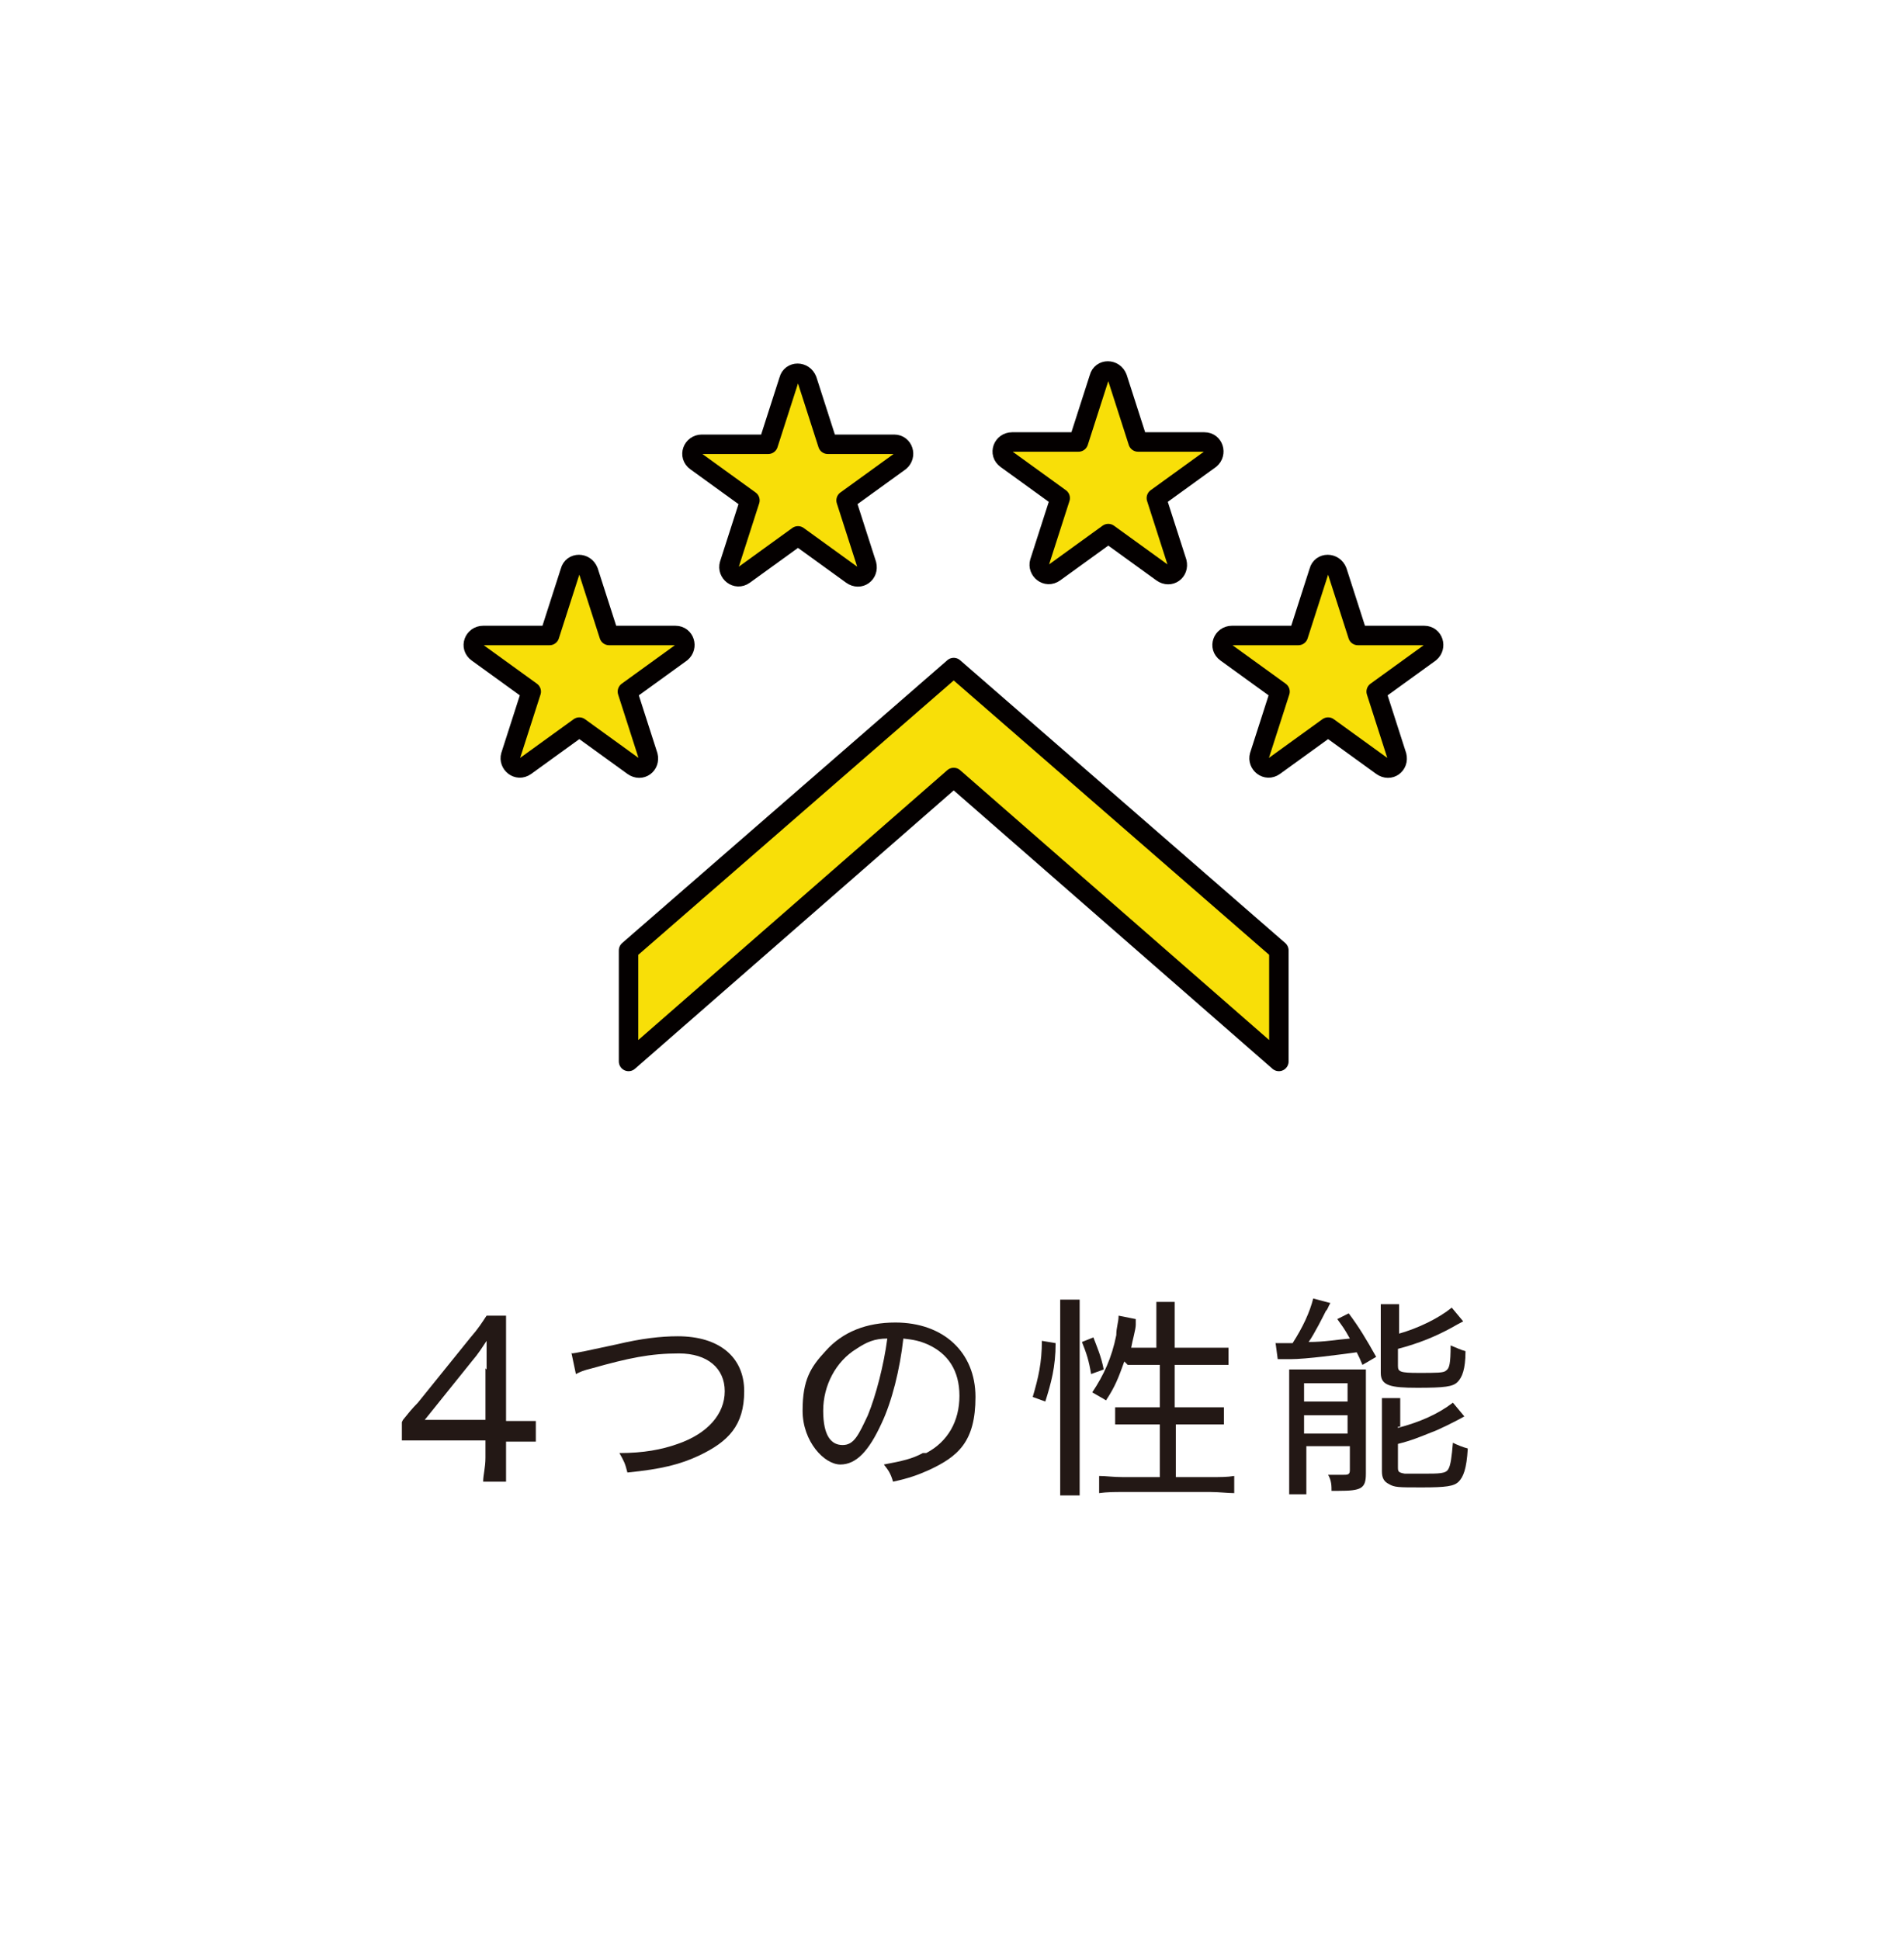 <?xml version="1.0" encoding="UTF-8"?>
<svg xmlns="http://www.w3.org/2000/svg" id="_レイヤー_1" version="1.1" viewBox="0 0 166.3 169.4">
  <defs>
    <style>
      .st0, .st1, .st2, .st3, .st4 {
        stroke-linecap: round;
        stroke-linejoin: round;
      }

      .st0, .st1, .st3 {
        stroke: #231815;
        stroke-width: 1.6px;
      }

      .st0, .st5, .st4 {
        fill: #f8df08;
      }

      .st6 {
        fill: #231815;
      }

      .st1, .st2 {
        fill: none;
      }

      .st7, .st3 {
        fill: #fff;
      }

      .st2, .st4 {
        stroke: #040000;
        stroke-width: 1.7px;
      }

      .st8 {
        display: none;
      }
    </style>
  </defs>
  <g class="st8">
    <rect class="st7" y="0" width="166.2" height="168.9"></rect>
    <g>
      <path class="st6" d="M44.6,125.2v-2c-.4.7-.8,1.4-1.6,2.4-1,1.2-2.6,2.7-4.2,3.9-.8.6-1.5,1-3,1.9-.4-.6-.5-.9-1.1-1.3,2.3-1,4.2-2.4,6.2-4.3,1-1,2-2.3,2.6-3.3h-5.7c-1.1,0-1.5,0-2.2,0v-1.7c.7,0,1,0,2.2,0h6.6v-3.4h1.8v3.3h2.3c1.1,0,1.4,0,2,0v1.6h-4.2v8.8c0,1.1,0,1.6.2,2.1h-1.8v-7.8h0v-.3Z"></path>
      <path class="st6" d="M67.8,119.2v-.4c0-1.2,1-2.1,2.1-2.1s2.1,1,2.1,2.1-1,2.1-2.1,2.1-.4,0-.6,0v.4c-1.1,3.6-2.5,6-4.8,8.1-1.7,1.6-3.3,2.5-5.9,3.6-.4-.7-.5-1-1.1-1.5,1.7-.5,2.8-1,4.2-2,3-2,4.8-4.7,5.8-8.7h-9.2c-1.1,0-1.6,0-2.3,0v-1.8c.7,0,1.2,0,2.3,0h9.5ZM68.6,118.8c0,.7.6,1.3,1.3,1.3s1.3-.6,1.3-1.3-.6-1.3-1.3-1.3-1.3.6-1.3,1.3Z"></path>
      <path class="st6" d="M77,122.4c1.8.7,3.2,1.5,4.8,2.5l-.8,1.5c-1.4-1-3.1-1.9-4.8-2.6l.9-1.3h0ZM76.4,130.8c1.3,0,3.2-.4,5.1-1.2,2.3-.9,4-2.2,5.5-4.1,1-1.4,1.7-2.5,2.2-4.2.6.6.8.7,1.4,1.2-1.6,3.9-3.9,6.4-7.2,8.1-1.3.7-3.3,1.3-4.8,1.6-.3,0-.6.1-1,.2-.4,0-.5,0-.7.2l-.4-1.8h0ZM78.5,117.9c1.8.7,3.1,1.4,4.7,2.4l-.9,1.5c-1.4-1-3.3-2-4.7-2.5l.9-1.3h0Z"></path>
      <path class="st6" d="M98.6,132.4h-1.8v-1.5c.5,0,1,.1,1.8.1h7v-3.3h-8.2v-1.5c.6,0,.9,0,1.8,0h6.4v-3h-8.6v-1.5c.5,0,1,0,1.8,0h8.3v11.3h-1.5v-.9h-7Z"></path>
      <path class="st6" d="M114,130.5c1.5,0,3.7-.6,5.5-1.4,3.6-1.6,6-4.3,7.5-8.3.5.7.7.9,1.4,1.3-1.5,3.3-3.3,5.5-5.8,7.2-1.9,1.3-4,2.1-7,2.8-.6.1-.7.2-1.2.3l-.5-1.9h.1ZM115.3,119c2.1,1.3,3.2,2.2,4.6,3.5l-1.1,1.4c-1.4-1.5-2.9-2.7-4.5-3.7l1.1-1.2h0Z"></path>
    </g>
    <g>
      <polygon class="st4" points="83.1 35.1 64.7 51.1 64.7 60 83.1 44 101.6 60 101.6 51.1 83.1 35.1"></polygon>
      <g>
        <polygon class="st4" points="104.5 63.5 86 79.6 86 88.5 104.5 72.4 122.9 88.5 122.9 79.6 104.5 63.5"></polygon>
        <polygon class="st4" points="61.8 63.5 43.4 79.6 43.4 88.5 61.8 72.4 80.3 88.5 80.3 79.6 61.8 63.5"></polygon>
      </g>
    </g>
  </g>
  <g class="st8">
    <rect class="st7" y="0" width="166.3" height="169.4"></rect>
    <g>
      <path class="st6" d="M47.3,110.7v-1h1.5v1.2h4.1v-1.2h1.5v1.2h3c.8,0,1.4,0,2,0v1.4c-.6,0-1.1,0-2,0h-3v.8h-1.5v-.8h-4.1v.8h-1.5v-.8h-2.8c-.8,0-1.4,0-1.9,0v-1.4c.5,0,1.1,0,1.9,0h2.8v-.2ZM44.7,118.4c-.8,0-1.3,0-1.9,0v-1.4c.6,0,1.1,0,1.9,0h12.6c.8,0,1.4,0,1.9,0v1.4c-.5,0-1.1,0-1.9,0h-1.1v5c1.3,0,2.2-.2,2.9-.3v1.2c-.8,0-1.8.2-2.9.3v.5c0,.5,0,1,0,1.6h-1.6c0-.6,0-1.1,0-1.6v-.4c-4.9.3-8.7.6-10.7.6h-1.2l-.2-1.4h2.9v-5.6h-.9ZM45.2,114.1v-1.1h11.5v3.3h-11.5v-2.2ZM46.6,115.3h8.6v-1.1h-8.6v1.1ZM46.8,119.5h7.9v-1.1h-7.9v1.1ZM46.8,121.6h7.9v-1.1h-7.9v1.1ZM46.8,123.9c2,0,3.2,0,3.7-.2.4,0,1.8,0,4.3-.3v-.8h-7.9v1.3h0Z"></path>
      <path class="st6" d="M64.5,112.9h1.5c1.5,0,2.9,0,4.2-.2-.4-1-.9-2.2-1.1-2.4l1.7-.3c0,.5.4,1.4.9,2.5,2-.3,3.9-.7,5-1.2v1.5c-1.3.4-3.6.9-4.5,1,.3.7.7,1.4,1,1.9,2.4-.5,3.5-.8,4.3-1.1l.2,1.5c-.3,0-1.1.2-2.4.6-.3,0-.6,0-1.4.3,1,1.7,1.4,2.1,2.6,3.6l-1.2.9c-1.1-.6-2.4-.8-4.4-.8s-4.3.8-4.3,2,1.4,1.8,3.8,1.8,4.5-.6,5.6-1.2l.3,1.7c-.2,0-.6,0-1.2.3-1.5.4-3.1.7-4.8.7s-3.1-.2-4-.8c-.9-.5-1.4-1.4-1.4-2.4s.5-1.8,1.5-2.4,2.4-.9,4.2-.9,2.5,0,3.6.5c-.5-.5-1.1-1.5-1.8-2.6-1.6.3-3.3.4-6.5.5h-1.4v-1.5h1.6c1.8,0,4.3-.2,5.7-.4-.3-.5-.6-1.2-1-1.9-1.6.2-2.9.3-5,.3h-1.2v-1.4h0Z"></path>
      <path class="st6" d="M85,111.8h-1.6v-1.5c.5,0,1.1,0,1.8,0h5.8c.7,0,1.2,0,1.8,0v1.5h-1.9v4.4h2.1v1.5h-2.1v6.9c0,.9,0,1.5,0,2h-1.6c0-.6,0-1.1,0-2v-6.9h-2.6c0,4.3-.9,6.5-3,9-.4-.4-.6-.7-1.2-1,1.9-2,2.7-4.2,2.8-7.9h-.7c-.7,0-1.2,0-1.7,0v-1.6c.5,0,.9,0,1.7,0h.7v-4.4h-.4v-.2ZM86.8,116.1h2.6v-4.4h-2.6v4.4ZM100.3,120.3l-.8.8c-2.1,2.4-4.1,3.9-6.9,5.3-.2-.5-.5-.8-.9-1.3,2.2-.9,4.2-2.2,5.9-4.1.6-.6,1.1-1.3,1.4-1.8l1.2,1.1h.1ZM99,110.7c-.2.2-.3.3-1.1,1-1.7,1.6-3,2.5-4.8,3.4-.2-.5-.4-.8-.9-1.3,1.5-.7,2.8-1.5,4.2-2.7.8-.7,1.1-1.1,1.4-1.5l1.3,1h0ZM99.7,115.4c-.3.2-.4.4-.8.7-1.7,1.8-3.6,3.2-5.7,4.3-.3-.6-.5-.9-.9-1.3,1.8-.8,3.1-1.6,4.7-3.1.6-.6,1.1-1.2,1.4-1.7l1.2,1h.1Z"></path>
      <path class="st6" d="M107.8,111.4c0-.7,0-1.1,0-1.7h1.6c0,.5,0,1,0,1.7v13.4c0,.7,0,1.2,0,1.7h-1.6c0-.5,0-1.1,0-1.8v-4.6c-.7.5-1.1.7-1.9,1.2,0,0-.4.2-.7.4-.2,0-.2,0-.3.2l-.6-1.5c.8-.3,2.3-1.1,3.6-1.9v-7.2h0ZM105.8,112.2c.7,1.5,1,2.3,1.4,4l-1.3.6c-.4-1.7-.7-2.6-1.3-4.1,0,0,1.2-.5,1.2-.5ZM116.1,116c.3,1.8.9,3.4,1.6,4.8.9,1.8,2,3,3.8,4.2-.5.5-.7.8-1,1.4-1.8-1.4-2.8-2.7-3.8-4.6-.6-1.3-1-2.3-1.3-3.8-.3,1.8-.9,3.4-1.7,4.9-.8,1.4-1.7,2.4-3.1,3.5-.3-.6-.6-.9-1-1.2,1.6-1.2,2.6-2.4,3.5-4.2.7-1.4,1-2.8,1.2-4.9h-2.4c-.8,0-1.4,0-1.9,0v-1.5c.5,0,1.1,0,1.9,0h2.5v-4.9h1.6v1.7c0,1.3,0,2.1,0,3.1h3.7c.8,0,1.3,0,1.9,0v1.5c-.5,0-1.1,0-1.8,0h-3.6ZM119.3,114.1c-.8-1.3-1.3-1.9-2.4-3.1l1-.7c1.2,1.2,1.5,1.6,2.5,3,0,0-1.1.8-1.1.8Z"></path>
      <path class="st6" d="M79.9,144.8c-.7,0-1.4-.1-2.6-.1h-11.4c-1,0-1.9,0-2.6.1v-1.8c.7,0,1.5.1,2.6.1h11.4c1.1,0,1.9,0,2.6-.1v1.8Z"></path>
      <path class="st6" d="M88.4,149.6h-2v-6.6h11.8v6.6h-3.7v1.1c0,.5.2.6,1.8.6s2.5,0,2.7-.4c.2-.2.3-.8.4-1.8.5.3.8.4,1.3.5-.4,2.7-.6,2.8-4.2,2.8s-3.3-.2-3.3-1.3v-1.5h-2.3c-.8,2-2.9,3-6.2,3.1-.2-.5-.3-.8-.7-1.3h.7c2.3,0,4-.7,4.7-1.8h-1ZM89.6,141.6h3.1v1h-7.9v-6.3h7.8v1.1h-3.1v.9h2.6v1.3c1.2-1.1,1.9-2.1,2.4-3.6l1.4.3c-.3.7-.4.9-.6,1.3h5.2v1.3h-5.8c-.5.7-.8,1-1.5,1.8-.3-.4-.5-.7-.9-.9v1.3h-2.5v.9l-.2-.4ZM88.4,138.1v-.9h-2.3v.9h2.3ZM90.9,139.8v-.8h-4.8v.8h4.8ZM86.1,140.7v.9h2.3v-.9h-2.3ZM87.8,145h9v-.9h-9v.9ZM87.8,146.8h9v-.9h-9v.9ZM87.8,148.7h9v-.9h-9v.9ZM93.8,140.3h5.9v1.3h-5.9s0-1.3,0-1.3Z"></path>
    </g>
    <g>
      <polygon class="st4" points="83.6 29.8 65.2 45.8 65.2 54.7 83.6 38.7 102 54.7 102 45.8 83.6 29.8"></polygon>
      <g>
        <path class="st5" d="M101.2,68.6v20.1h-13.6v-10.1c0-1.3-.5-2.6-1.4-3.4-.9-.9-2.1-1.4-3.4-1.4-2.7,0-4.9,2.2-4.9,4.9v10.1h-13.6v-20.1l18.4-15.6,18.4,15.6h0Z"></path>
        <path class="st2" d="M101.2,68.5v20.1h-13.6v-10.1c0-1.3-.5-2.6-1.4-3.4s-2.1-1.4-3.4-1.4c-2.7,0-4.9,2.2-4.9,4.9v10.1h-13.6v-20.1l18.4-15.6,18.4,15.6h0Z"></path>
      </g>
    </g>
  </g>
  <g class="st8">
    <path class="st6" d="M79.6,82.2"></path>
    <rect class="st7" y="0" width="166.2" height="168.9"></rect>
    <g>
      <path class="st6" d="M45.5,111.4c0-.7,0-1.2,0-1.7h1.6c0,.6,0,.9,0,1.7v1.2h2.8v1.4h-3.9v2.4h3.1v1.5c0,2.6-.2,5.6-.4,6.8-.3,1.4-.6,1.7-2,1.7s-.6,0-1.2,0c0-.7,0-1-.3-1.4.6,0,1,.2,1.4.2s.7-.2.9-1.4c.2-1.2.3-3.5.3-6h-1.9c0,2.2-.3,3.4-.6,4.6-.4,1.8-1,3-2,4.4-.4-.5-.6-.8-1-1.2,1.3-1.7,1.9-3.3,2.2-5.8,0-1.4.2-3.1.2-5.6h-1.9v-1.5c.5,0,.9,0,1.6,0h1.4v-1.4ZM50.6,116.6v-1.5c-.3.4-.4.7-1,1.3-.3-.4-.6-.7-1-1,1.4-1.6,2.2-3,2.8-4.8.2-.5.2-.7.3-1l1.5.3c0,0-.1.4-.4.9-.3.7-.4.9-.6,1.3h5.2c.9,0,1.5,0,1.9,0v1.5h-7.7c-.4.7-.6,1.1-1,1.7h1.5v2.4l1.9-.6v-2.8h1.5c0,.4,0,.9,0,1.5v.9l2-.6c.2,0,.4,0,.7-.2.2,0,.3,0,.4,0q.3,0,.5-.2v1.5c0,5-.3,5.4-1.8,5.4s-.6,0-1,0c0-.5,0-.8-.3-1.3.4,0,.9,0,1.2,0s.5,0,.5-.6c0-.9.2-2.1.2-3.3l-2.2.7v5h-1.4v-4.6l-1.9.6v5.3c0,.7,0,.8,3.1.8s2.5,0,2.7-.3c.2-.2.3-1,.4-2.3.5.3.8.4,1.4.5-.2,1.8-.4,2.5-.8,2.9-.5.4-1.3.5-3.7.5-3.6,0-4.3-.2-4.3-1.6v-5.3c-.5,0-.8.3-1.1.4l-.2-1.5c.4,0,.6,0,1.3-.3v-1.2l-.5-.3Z"></path>
      <path class="st6" d="M67.2,113c-.9,0-1.6,0-2.2,0v-1.7c.6,0,1.2,0,2.2,0h9.9c1,0,1.6,0,2.2,0v1.7c-.7,0-1.3,0-2.2,0h-4.4v10.4h5.5c1,0,1.6,0,2.3,0v1.7c-.6,0-1.3,0-2.3,0h-12.1c-.9,0-1.6,0-2.3,0v-1.7c.7,0,1.3,0,2.3,0h5.1v-10.4h-4Z"></path>
      <path class="st6" d="M91.9,118.8h-6.2v-1.3h6.2v-1h-5.5v-3.5h5.4v-1.1h-5.4c-.9,0-1.5,0-2.1,0v-1.4c.5,0,1.1,0,2.2,0h5.3c0-.8,0-1.1,0-1.6h1.6c0,.5,0,.7,0,1.6h5.6c1.1,0,1.7,0,2.2,0v1.4c-.6,0-1.2,0-2.1,0h-5.6v1.1h5.8v3.5h-5.8v1h6.1v2.3c1,0,1.5,0,1.9,0v1.3h-1.9v1.2c0,.9,0,1.4,0,1.9h-1.5v-.7h-4.7v1.4c0,1.4-.4,1.7-2.3,1.7s-.9,0-1.8,0c0-.5,0-.8-.4-1.4,1,0,1.6.2,2.4.2s.8,0,.8-.5v-1.3h-6.3v-1.3h6.3v-1.2h-7.6v-1.3c.5,0,1,0,2,0h5.6v-1.1h0ZM87.9,114.4v1.2h4.1v-1.2h-4.1ZM93.2,115.6h4.4v-1.2h-4.4v1.2ZM98,120v-1.1h-4.7v1.1h4.7ZM93.2,122.3h4.7v-1.2h-4.7v1.2Z"></path>
      <path class="st6" d="M108,124.1v2.3h-1.5c0-.7,0-1.3,0-2.3v-7.9c-.5,1-.8,1.5-1.5,2.4-.3-.8-.4-1-.8-1.4,1.8-2,3.2-5.1,3.7-7.7l1.4.5c0,.2-.2.6-.3.9-.3,1-.6,1.9-1.2,3.2v10h.1ZM111.9,115.6c-.6,1.8-1.4,3.1-2.6,4.6-.3-.5-.5-.8-.9-1.2,1.7-1.9,2.6-4,3-7h-1.8v-1.4h6.5v1.4h-3.4c-.2,1.3-.2,1.6-.4,2.4h2.9l.6.8c-.4,2.7-.6,3.7-1.2,5.2-1,2.4-2.5,4.4-4.8,6.1-.3-.5-.6-.8-1-1.1,2-1.4,3.2-2.7,4.2-4.8-.6-.8-1-1.1-1.9-1.9l.7-1.1c.9.8,1.2,1.1,1.8,1.7.5-1.2.6-2,.9-3.6h-2.6ZM121.3,124.7c0,1.2-.4,1.5-2.3,1.5h-2c0-.6-.2-.9-.4-1.4,1,0,1.8.2,2.4.2s.9,0,.9-.5v-12.5c0-.9,0-1.4,0-2.1h1.6c0,.5,0,1.1,0,2.1v12.7ZM116.7,122v-11.1h1.5v11.1h-1.5Z"></path>
      <path class="st6" d="M71.1,140.5c-.7.6-1.2.9-2,1.4-.3-.5-.5-.8-.9-1.1.2-.1.3-.2.5-.3h-1.5c.4,1.3,1,2.3,2.1,3.6-.3.4-.5.7-.7,1.2-.7-1.1-1-1.7-1.5-3.1v8.2c0,1,0,1.7,0,2.2h-1.5c0-.5,0-1.2,0-2.2v-7.7c0,.3-.2.6-.2.8-.6,2.2-1,3.1-1.9,4.6-.3-.7-.5-.9-.8-1.3,1.2-1.6,2.2-4.1,2.6-6.3h-2.2v-1.4h2.4v-3.6h1.5v3.6h1.8v1.3c1.9-1.2,3.3-2.6,4.4-4.6h1.5c.6,1,1.2,1.6,2.1,2.4,1.1,1,2.2,1.6,3.6,2.3-.3.4-.5.7-.8,1.3-1-.5-1.5-.9-2.3-1.5v1.1h-2.7v1.5h4.3v4.8h-3.9c1,1.8,2.8,3,5.3,3.7-.4.5-.5.7-.8,1.4-2.6-1-4.4-2.5-5.5-4.5-.8,2.1-2.3,3.4-5.2,4.5-.3-.6-.4-.9-.9-1.3,1.4-.4,2.2-.7,3.1-1.4s1.4-1.4,1.8-2.4h-3.5v-4.7h4v-1.5h-2.4v-1h0ZM70.8,144.1v2.3h2.4c0-.7.2-1.2.2-2.3h-2.6ZM75.8,140.2h1.3c-1.4-1.1-2-1.7-3-3.2-.9,1.4-1.5,2.2-2.7,3.2h1.3s3.1,0,3.1,0ZM74.7,144.1c0,1.1,0,1.5-.2,2.3h3.1v-2.3h-2.9Z"></path>
      <path class="st6" d="M90.5,148.9c-1.4,1.5-2.5,2.3-4.5,3.3-.4-.5-.7-.8-1.1-1.2,1.1-.4,1.7-.7,2.5-1.2s1.2-.9,1.8-1.6l1.2.8h0ZM85,146.3c.5,0,1.3.1,2.5.1h3c.4-.3.7-.5.8-.6.1-.1,0-.3-.6-.4-.8-.6-1.8-1.3-3.2-2.1l.9-1c.7.4.9.6,1.4.9.8-.8,1.1-1.1,1.6-1.8h-4.9v2.4h-1.5v-3.6h6.9v-1.6h-7.1v-1.5c.5,0,1.2.1,2.1.1h5v-.3c0-.4,0-.8,0-1.3h1.6c0,.4,0,.8,0,1.3v.3h5.4c1,0,1.7,0,2.1-.1v1.5h-7.5v1.6h7.3v3.6h-1.5v-2.4h-6c-.8,1-1.4,1.7-2.3,2.5q.7.5,1.5,1.1c1.4-1.2,2.3-2.1,2.8-2.9l1.5.7c-.2.2-.4.4-.6.6-1.1,1.1-2.6,2.4-3.5,3.1,2.2,0,2.3,0,5.2-.2-.4-.4-.7-.7-1.5-1.3l1-.7c1.5,1.2,2.6,2.3,3.7,3.7l-1.1.9c-.6-.8-.8-1.1-1.2-1.5-2.1.1-3.8.2-5.2.3v3.5c0,.8,0,1.3,0,1.8h-1.7c0-.5,0-.9,0-1.8v-3.4c-1.5,0-4.3.2-5.3.2h-1.5l-.2-1.5v-.2ZM96,147.9c1.6,1.4,2.8,2.1,4.8,2.9-.4.5-.7.7-1,1.2-1.9-.9-3-1.6-4.9-3.3l1-.9h0Z"></path>
    </g>
    <path class="st6" d="M79.6,82.1"></path>
    <path class="st6" d="M80.8,84.1"></path>
    <g>
      <path class="st0" d="M102.5,79h8.1s0,0,0,0V29.8s0-.1,0-.1h-37.5s0,0,0,.1v5"></path>
      <path class="st0" d="M88.4,84.5h13.9s0,0,0,0v-49.1s0,0,0,0h-37.5s0,0,0,0v5.3"></path>
      <path class="st0" d="M82.6,89.9v-11.5s0,0,0,0h11.5"></path>
      <path class="st0" d="M64.7,40.6h-8.1s0,0,0,0v49.1s0,0,0,0h26.1l11.5-11.5h0v-37.6s0,0,0,0h-29.4Z"></path>
      <g>
        <line class="st1" x1="65.7" y1="79.1" x2="82.6" y2="79.1"></line>
        <line class="st1" x1="65.7" y1="72.2" x2="85" y2="72.2"></line>
      </g>
      <g>
        <path class="st0" d="M85.2,53.2v10.1h-6.8v-5.1c0-.7-.3-1.3-.7-1.7-.4-.4-1.1-.7-1.7-.7-1.4,0-2.4,1.1-2.4,2.4v5.1h-6.8v-10.1l9.3-7.9,9.3,7.9h-.2Z"></path>
        <path class="st3" d="M85.2,53.2v10.1h-6.8v-5.1c0-.7-.3-1.3-.7-1.7-.4-.4-1.1-.7-1.7-.7-1.4,0-2.4,1.1-2.4,2.4v5.1h-6.8v-10.1l9.3-7.9,9.3,7.9h-.2Z"></path>
      </g>
    </g>
  </g>
  <g>
    <g>
      <path class="st6" d="M35.2,124c.4-.5.8-1,1.3-1.5l4.6-5.7c.7-.8,1-1.3,1.4-1.9h1.7c0,1.1,0,1.7,0,3.1v6.1h.7c.7,0,1.2,0,1.9,0v1.8c-.7,0-1.1,0-1.9,0h-.7v1.5c0,.9,0,1.4,0,2h-2c0-.6.2-1.2.2-2.1v-1.5h-7.3v-1.6h0ZM42.5,119.6v-2.5c-.4.6-.7,1.1-1.3,1.8l-4.1,5.1h5.3v-4.5h0Z"></path>
      <path class="st6" d="M49.9,118.2c.3,0,1.7-.3,4-.8,2.1-.5,3.8-.7,5.3-.7,3.6,0,5.8,1.8,5.8,4.8s-1.4,4.4-3.9,5.6c-1.7.8-3.3,1.2-6.3,1.5-.2-.8-.3-1-.7-1.7,2.1,0,3.7-.3,5.1-.8,2.6-.9,4.1-2.6,4.1-4.6s-1.5-3.3-4-3.3-4.4.4-7.6,1.3c-.8.2-1,.3-1.4.5l-.4-1.9h0Z"></path>
      <path class="st6" d="M80.9,126.9c1.9-1,2.9-2.8,2.9-5s-1-3.7-2.8-4.5c-.7-.3-1.2-.4-2.1-.5-.3,2.7-1,5.5-1.9,7.4-1.1,2.4-2.2,3.6-3.6,3.6s-3.3-2-3.3-4.7.7-3.8,2-5.2c1.5-1.7,3.6-2.5,6.1-2.5,4.2,0,7,2.6,7,6.5s-1.5,5.2-4.1,6.4c-.9.4-1.7.7-3.1,1-.2-.7-.4-1-.8-1.5,1.6-.3,2.5-.5,3.4-1h.3ZM74.8,117.8c-1.8,1.1-2.9,3.2-2.9,5.4s.7,3,1.7,3,1.4-.9,2.2-2.6c.7-1.7,1.4-4.4,1.7-6.7-1.1,0-1.8.3-2.7.9Z"></path>
      <path class="st6" d="M90.2,122c.5-1.7.8-3,.8-4.9l1.2.2c0,2.1-.4,3.5-.9,5.1,0,0-1.1-.4-1.1-.4ZM92.6,130.6c0-.7,0-1.4,0-2.2v-13c0-.7,0-1.3,0-1.9h1.7c0,.6,0,1.1,0,1.9v13.1c0,.8,0,1.5,0,2.1h-1.7ZM95.3,120c-.2-1.2-.4-1.8-.8-2.8l1-.4c.3.8.7,1.7.9,2.8l-1.1.4ZM98.2,118.9c-.5,1.4-.8,2.2-1.6,3.4-.3-.2-.7-.4-1.2-.7,1-1.5,1.7-3,2.1-5,0-.7.2-1.1.2-1.7l1.5.3q0,.2,0,.5c0,.4-.3,1.4-.4,2h2.2v-2.1c0-.7,0-1.3,0-1.9h1.6c0,.6,0,1.2,0,1.9v2.1h2.7c.9,0,1.5,0,2,0v1.5c-.6,0-1.3,0-2,0h-2.7v3.7h2.4c.9,0,1.4,0,1.9,0v1.5c-.5,0-1.1,0-1.9,0h-2.3v4.6h3c.9,0,1.5,0,2.1-.1v1.5c-.6,0-1.3-.1-2.1-.1h-7.6c-.8,0-1.4,0-2.1.1v-1.5c.6,0,1.2.1,2.1.1h3.2v-4.6h-1.9c-.8,0-1.5,0-2,0v-1.5c.5,0,1,0,1.8,0h2.1v-3.7h-2.8Z"></path>
      <path class="st6" d="M111.4,117.3h1.5c.9-1.4,1.5-2.7,1.8-3.9l1.5.4c-.2.3-.2.5-.4.7-.2.4-1,2-1.5,2.7,1.4,0,2.4-.2,3.6-.3-.5-.9-.6-1-1.1-1.7l1-.5c.9,1.2,1.5,2.2,2.4,3.8l-1.2.7c-.2-.5-.3-.7-.5-1.1-1.5.2-4.4.6-5.8.6s-.9,0-1.1,0c0,0-.2-1.5-.2-1.5ZM112.6,121.3v-1.7h6.7v9.1c0,1.3-.4,1.5-2.4,1.5s-.4,0-.6,0c0-.4,0-.9-.3-1.4h1.3c.4,0,.6,0,.6-.4v-2.1h-3.8v4.2h-1.5v-9.2h0ZM113.9,122.4h3.8v-1.6h-3.8v1.6ZM113.9,125.2h3.8v-1.6h-3.8v1.6ZM122.1,116.5c1.8-.5,3.6-1.4,4.7-2.3l1,1.2q-.4.2-1.1.6c-1.3.7-2.7,1.3-4.6,1.8v1.5c0,.5.2.6,1.8.6s2.2,0,2.4-.2c.3-.2.4-.6.4-2.2.5.2.9.4,1.3.5,0,1.6-.3,2.3-.7,2.7s-1.1.5-3.5.5-3.2-.2-3.2-1.3v-4.4c0-.7,0-1.2,0-1.6h1.6c0,.4,0,.8,0,1.6v1.2-.2ZM122.1,124.7c1.9-.5,3.5-1.2,4.8-2.2l1,1.2c-.7.4-2.3,1.2-2.9,1.4-1,.4-1.7.7-2.9,1v2c0,.4,0,.5.6.6h1.6c1.4,0,2,0,2.2-.4.2-.3.3-1.1.4-2.3.4.2.9.4,1.3.5-.1,1.8-.4,2.5-.8,2.9s-1.1.5-3.2.5-2.4,0-2.9-.3c-.4-.2-.6-.5-.6-1.1v-6.4h1.6v2.5h-.2Z"></path>
    </g>
    <polygon class="st4" points="83.3 58.3 54.9 83 54.9 92.7 83.3 67.9 111.7 92.7 111.7 83 83.3 58.3"></polygon>
    <g>
      <g>
        <path class="st4" d="M70.5,33.2l1.8,5.6h5.8c.8,0,1.1,1,.5,1.5l-4.7,3.4,1.8,5.6c.2.8-.6,1.4-1.3.9l-4.7-3.4-4.7,3.4c-.7.5-1.5-.2-1.3-.9l1.8-5.6-4.7-3.4c-.7-.5-.3-1.5.5-1.5h5.8l1.8-5.6c.2-.8,1.3-.8,1.6,0h0Z"></path>
        <path class="st4" d="M97.6,33l1.8,5.6h5.8c.8,0,1.1,1,.5,1.5l-4.7,3.4,1.8,5.6c.2.8-.6,1.4-1.3.9l-4.7-3.4-4.7,3.4c-.7.5-1.5-.2-1.3-.9l1.8-5.6-4.7-3.4c-.7-.5-.3-1.5.5-1.5h5.8l1.8-5.6c.2-.8,1.3-.8,1.6,0h0Z"></path>
      </g>
      <g>
        <path class="st4" d="M51.4,49.9l1.8,5.6h5.8c.8,0,1.1,1,.5,1.5l-4.7,3.4,1.8,5.6c.2.8-.6,1.4-1.3.9l-4.7-3.4-4.7,3.4c-.7.5-1.5-.2-1.3-.9l1.8-5.6-4.7-3.4c-.7-.5-.3-1.5.5-1.5h5.8l1.8-5.6c.2-.8,1.3-.8,1.6,0Z"></path>
        <path class="st4" d="M116.8,49.9l1.8,5.6h5.8c.8,0,1.1,1,.5,1.5l-4.7,3.4,1.8,5.6c.2.8-.6,1.4-1.3.9l-4.7-3.4-4.7,3.4c-.7.5-1.5-.2-1.3-.9l1.8-5.6-4.7-3.4c-.7-.5-.3-1.5.5-1.5h5.8l1.8-5.6c.2-.8,1.3-.8,1.6,0h0Z"></path>
      </g>
    </g>
  </g>
</svg>
